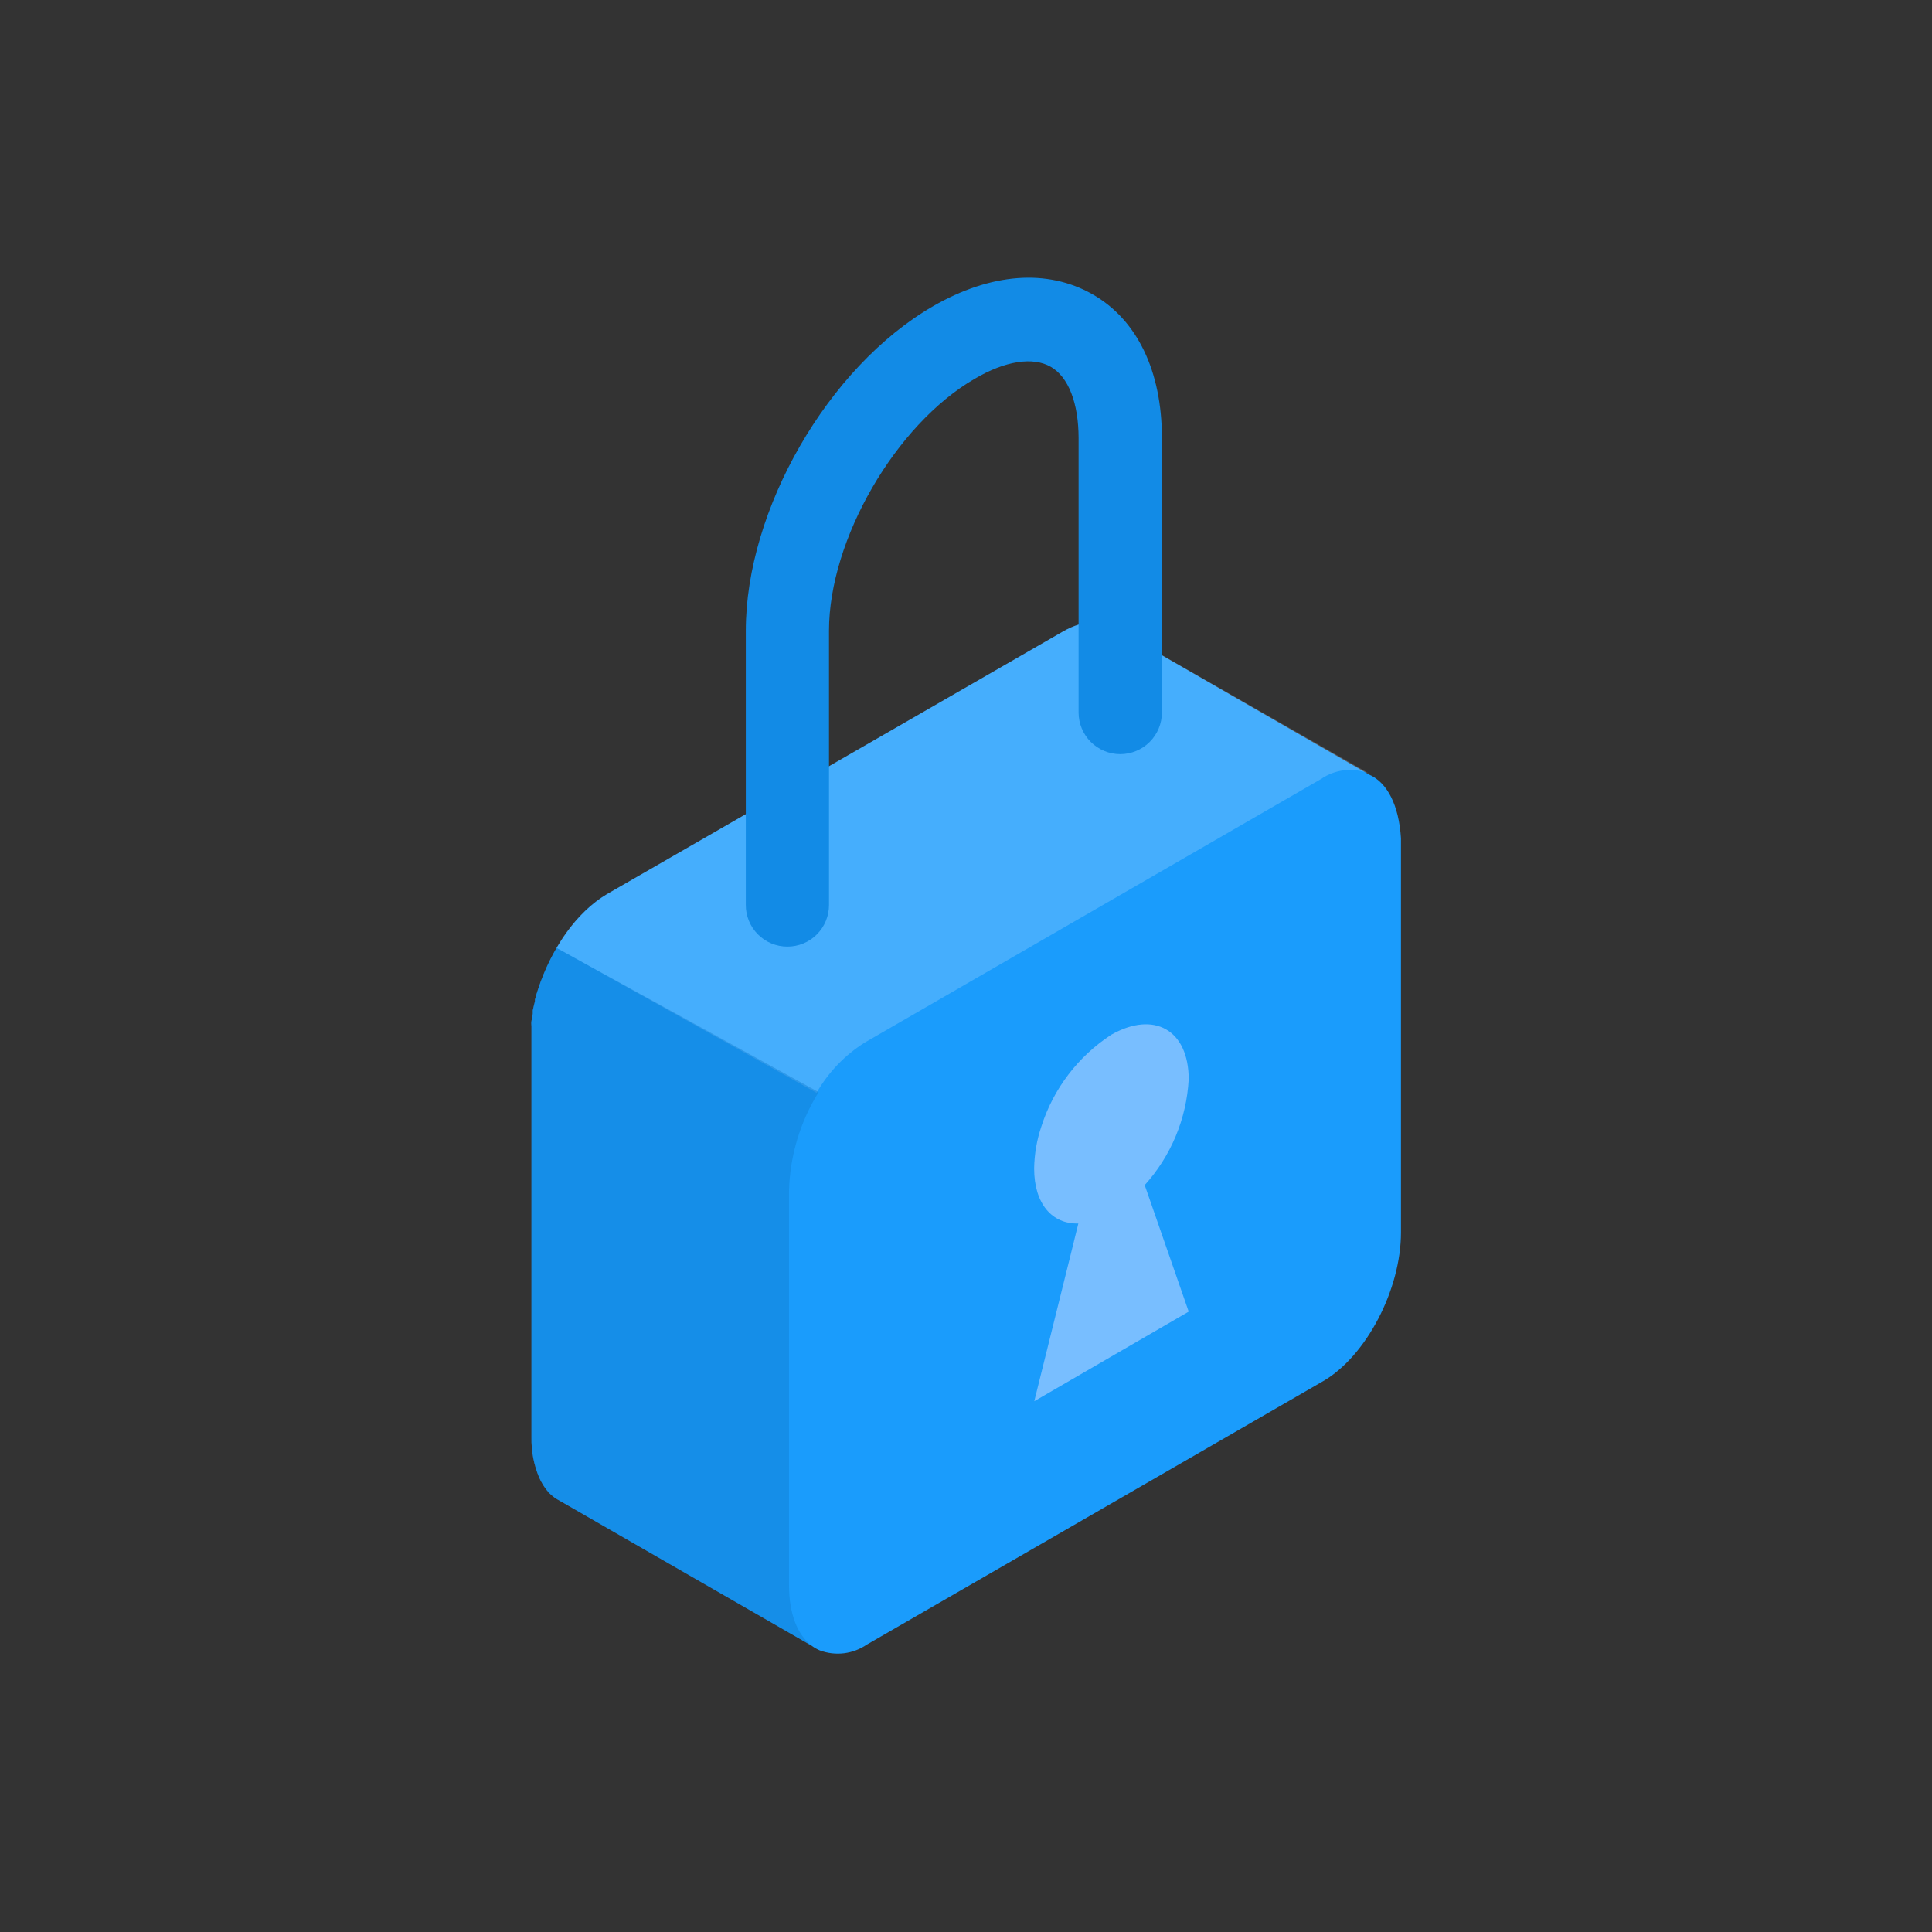 <svg width="160" height="160" viewBox="0 0 160 160" fill="none" xmlns="http://www.w3.org/2000/svg">
<rect x="0" y="0" width="160" height="160" fill="#333333" stroke="none"/>
<path d="M113.403 64.155L92.553 52.155C91.383 51.305 89.793 51.285 88.033 52.295L50.253 74.055C47.783 75.485 45.633 78.595 44.553 81.945C44.463 82.215 44.373 82.495 44.303 82.775V82.915C44.243 83.165 44.173 83.415 44.123 83.665C44.123 83.755 44.123 83.845 44.123 83.935C44.123 84.025 44.043 84.345 44.013 84.555C43.983 84.765 44.013 84.845 44.013 84.995C44.013 85.145 44.013 85.295 44.013 85.445C44.013 85.745 44.013 86.035 44.013 86.335V119.035C43.99 120.177 44.208 121.312 44.653 122.365C44.731 122.544 44.822 122.718 44.923 122.885C45.066 123.131 45.233 123.363 45.423 123.575C45.423 123.575 45.423 123.635 45.493 123.655C45.75 123.914 46.047 124.13 46.373 124.295L67.223 136.295C67.427 136.448 67.649 136.575 67.883 136.675V136.675C68.526 136.915 69.216 136.997 69.897 136.914C70.578 136.83 71.228 136.583 71.793 136.195L109.573 114.385C113.133 112.325 116.023 106.805 116.023 102.065V69.425C115.853 66.695 114.893 64.815 113.403 64.155Z" fill="#1A9CFC"/>
<path opacity="0.2" d="M92.554 52.155C91.384 51.305 89.794 51.285 88.034 52.295L50.254 74.055C48.518 75.168 47.088 76.698 46.094 78.505L67.624 90.505C68.594 88.807 69.968 87.375 71.624 86.335L109.404 64.515C109.981 64.114 110.649 63.864 111.348 63.787C112.046 63.71 112.753 63.809 113.404 64.075L92.554 52.155Z" fill="#F1F8FF"/>
<path opacity="0.4" d="M46.093 78.504C45.461 79.594 44.945 80.747 44.553 81.944V81.944C44.463 82.214 44.373 82.494 44.303 82.774V82.914C44.243 83.164 44.173 83.414 44.123 83.664C44.123 83.754 44.123 83.844 44.123 83.934C44.123 84.024 44.043 84.344 44.013 84.554C43.983 84.764 44.013 84.844 44.013 84.994C44.013 85.144 44.013 85.294 44.013 85.444C44.013 85.744 44.013 86.034 44.013 86.334V119.034C43.99 120.177 44.208 121.312 44.653 122.364C44.731 122.544 44.822 122.717 44.923 122.884C45.066 123.131 45.233 123.362 45.423 123.574C45.423 123.574 45.423 123.634 45.493 123.654C45.75 123.914 46.047 124.13 46.373 124.294L67.223 136.294C66.063 135.414 65.343 133.684 65.343 131.294V98.594C65.422 95.708 66.268 92.895 67.793 90.444V90.444L46.093 78.504Z" fill="#0E79CA"/>
<path d="M65.204 78.394C64.751 78.394 64.303 78.305 63.885 78.132C63.467 77.958 63.087 77.704 62.768 77.383C62.448 77.063 62.195 76.683 62.023 76.264C61.85 75.846 61.762 75.397 61.764 74.945V52.224C61.764 42.224 68.574 30.384 77.264 25.364C82.064 22.595 86.744 22.255 90.464 24.364C94.184 26.474 96.224 30.744 96.224 36.275V59.005C96.224 59.919 95.86 60.797 95.213 61.444C94.566 62.091 93.689 62.455 92.774 62.455C91.859 62.455 90.981 62.091 90.334 61.444C89.687 60.797 89.324 59.919 89.324 59.005V36.304C89.324 33.385 88.484 31.215 87.014 30.375C85.544 29.535 83.254 29.875 80.714 31.375C74.184 35.154 68.654 44.675 68.654 52.224V74.945C68.655 75.398 68.567 75.847 68.394 76.266C68.221 76.686 67.967 77.066 67.646 77.387C67.326 77.708 66.945 77.962 66.525 78.135C66.106 78.308 65.657 78.396 65.204 78.394V78.394Z" fill="#128BE6"/>
<path d="M94.803 98.154L98.443 108.624L85.653 116.044L88.853 103.154L89.303 101.324C87.143 101.384 85.643 99.714 85.643 96.764C85.661 95.58 85.863 94.406 86.243 93.284C87.241 90.158 89.29 87.472 92.043 85.684C95.583 83.684 98.443 85.294 98.443 89.384C98.268 92.645 96.976 95.746 94.783 98.164L94.803 98.154Z" fill="#78BEFF"/>
</svg>
